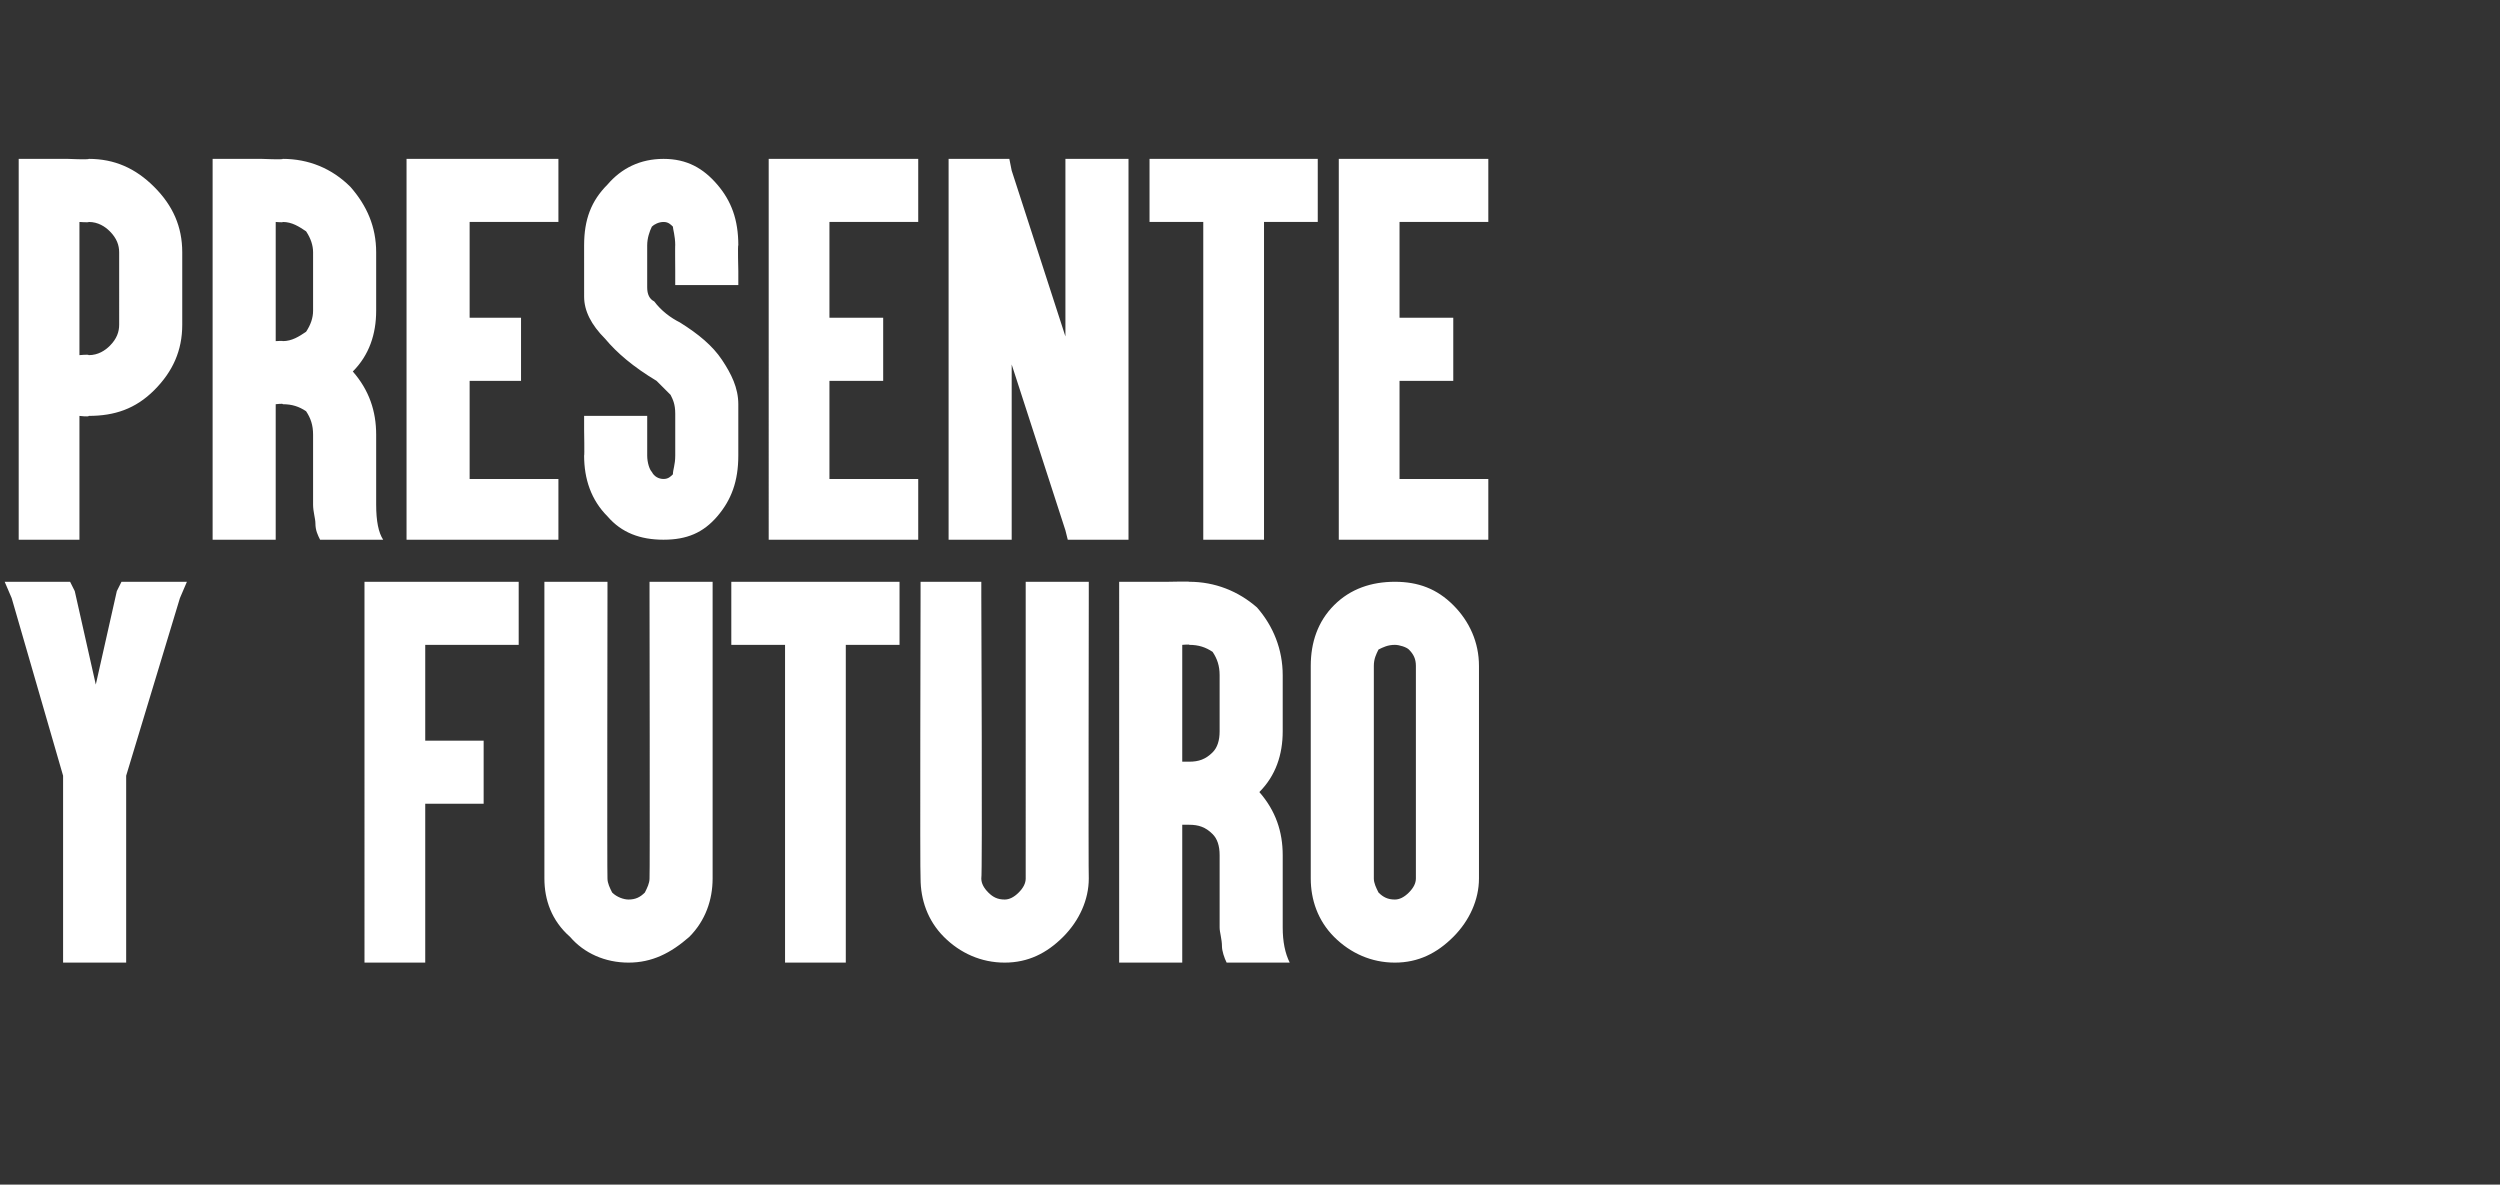 <?xml version="1.0" standalone="no"?><!DOCTYPE svg PUBLIC "-//W3C//DTD SVG 1.1//EN" "http://www.w3.org/Graphics/SVG/1.1/DTD/svg11.dtd"><svg xmlns="http://www.w3.org/2000/svg" version="1.1" width="107px" height="50.7px" viewBox="0 -1 107 50.7" style="top:-1px"><rect x="0" y="-1" width="107" height="50.7" fill="#333333" stroke="none"/><desc>PRESENTE Y FUTURO</desc><defs/><g id="Polygon43749"><path d="m2.6 23.9h.4l.2.4l.9 4l.9-4l.2-.4h2.8l-.3.7l-2.3 7.6v8H2.7v-8L.5 24.6l-.3-.7h2.4zm19 0h.6v2.7h-4v4.1h2.5v2.7h-2.5v6.8h-2.6V23.9h6zm8.9 12.7c0 .9-.3 1.8-1 2.5c-.8.7-1.6 1.1-2.6 1.1c-1 0-1.9-.4-2.5-1.1c-.8-.7-1.1-1.6-1.1-2.5V23.9h2.7v.6s-.02 12.05 0 12.1c0 .2.1.4.2.6c.2.2.5.3.7.3c.3 0 .5-.1.7-.3c.1-.2.2-.4.2-.6c.02-.05 0-12.1 0-12.1v-.6h2.7v12.7zm1.4-10h-.6v-2.7h7.2v2.7h-2.3v13.6h-2.6V26.6h-1.7zm14.7 10c0 .9-.4 1.8-1.1 2.5c-.7.7-1.5 1.1-2.5 1.1c-1 0-1.9-.4-2.6-1.1c-.7-.7-1-1.6-1-2.5c-.03-.05 0-12.1 0-12.1v-.6h2.6v.6s.05 12.05 0 12.1c0 .2.1.4.3.6c.2.2.4.3.7.3c.2 0 .4-.1.6-.3c.2-.2.3-.4.3-.6V23.9h2.7v.6s-.02 12.05 0 12.1zm1.9 3.6h-.6V23.9h2.1s.93-.02.9 0c1.1 0 2.1.4 2.9 1.1c.7.8 1.1 1.8 1.1 2.9v2.4c0 1-.3 1.9-1 2.6c.7.8 1 1.7 1 2.7v3.1c0 .6.1 1.1.3 1.5h-2.7c-.1-.2-.2-.5-.2-.7c0-.3-.1-.6-.1-.8v-3.1c0-.4-.1-.7-.3-.9c-.3-.3-.6-.4-1-.4h-.3v5.9h-2.1zm2.1-8.6h.3c.4 0 .7-.1 1-.4c.2-.2.3-.5.3-.9v-2.4c0-.4-.1-.7-.3-1c-.3-.2-.6-.3-1-.3c.03-.03-.3 0-.3 0v5zm11.6-6.7c.7.7 1.1 1.6 1.1 2.6v9.1c0 .9-.4 1.8-1.1 2.5c-.7.7-1.5 1.1-2.5 1.1c-1 0-1.9-.4-2.6-1.1c-.7-.7-1-1.6-1-2.5v-9.1c0-1 .3-1.9 1-2.6c.7-.7 1.6-1 2.6-1c1 0 1.8.3 2.5 1zM59 26.8c-.1.2-.2.4-.2.7v9.1c0 .2.1.4.2.6c.2.2.4.3.7.3c.2 0 .4-.1.6-.3c.2-.2.3-.4.3-.6v-9.1c0-.3-.1-.5-.3-.7c-.1-.1-.4-.2-.6-.2c-.3 0-.5.1-.7.2z" stroke="none" fill="#fff"/></g><g id="Polygon43748"><path d="m1.3 22.1h-.5V5.8h2.1s.9.04.9 0c1.1 0 2 .4 2.8 1.2c.8.8 1.2 1.7 1.2 2.8v3.1c0 1.1-.4 2-1.2 2.8c-.8.8-1.7 1.1-2.8 1.1c0 .05-.4 0-.4 0v5.3H1.3zm2.1-7.9s.4-.04.4 0c.4 0 .7-.2.9-.4c.3-.3.4-.6.4-.9V9.8c0-.3-.1-.6-.4-.9c-.2-.2-.5-.4-.9-.4c0 .03-.4 0-.4 0v5.7zm6.3 7.9h-.6V5.8h2.1s.94.04.9 0c1.1 0 2.1.4 2.9 1.2c.7.8 1.1 1.7 1.1 2.8v2.5c0 1-.3 1.9-1 2.6c.7.8 1 1.7 1 2.7v3c0 .7.1 1.2.3 1.5h-2.7c-.1-.2-.2-.4-.2-.7c0-.2-.1-.5-.1-.8v-3c0-.4-.1-.7-.3-1c-.3-.2-.6-.3-1-.3c.04-.04-.3 0-.3 0v5.8H9.7zm2.1-8.5s.34-.02.3 0c.4 0 .7-.2 1-.4c.2-.3.3-.6.3-.9V9.8c0-.3-.1-.6-.3-.9c-.3-.2-.6-.4-1-.4c.04.03-.3 0-.3 0v5.1zm11.5-7.8h.6v2.7h-3.8v4.1h2.2v2.7h-2.2v4.2h3.8v2.6h-6.5V5.8h5.9zm5.1 16.3c-1 0-1.8-.3-2.4-1c-.7-.7-1-1.6-1-2.6c.02.02 0-1.1 0-1.1v-.6h2.7v1.7c0 .3.1.6.2.7c.1.2.3.3.5.3c.2 0 .3-.1.4-.2c0-.2.1-.4.1-.8v-1.8c0-.4-.1-.6-.2-.8l-.3-.3l-.3-.3c-1-.6-1.7-1.2-2.2-1.8c-.6-.6-.9-1.2-.9-1.8V9.5c0-1.1.3-1.9 1-2.6c.6-.7 1.4-1.1 2.4-1.1c1 0 1.7.4 2.3 1.1c.6.7.9 1.5.9 2.6c-.03-.04 0 1.1 0 1.1v.6h-2.7v-.6s-.01-1.14 0-1.1c0-.4-.1-.7-.1-.8c-.1-.1-.2-.2-.4-.2c-.2 0-.4.1-.5.2c-.1.2-.2.5-.2.8v1.8c0 .3.1.5.3.6c.3.4.7.7 1.1.9c.8.5 1.4 1 1.8 1.6c.4.6.7 1.2.7 1.9v2.2c0 1.1-.3 1.9-.9 2.6c-.6.7-1.3 1-2.3 1zM38.7 5.8h.6v2.7h-3.8v4.1h2.3v2.7h-2.3v4.2h3.8v2.6h-6.4V5.8h5.8zm1.9.6v-.6h2.6l.1.5l2.3 7.1V5.8h2.7v16.3h-2.6l-.1-.4l-2.3-7.1v7.5h-2.7V6.4zm9.2 2.1h-.6V5.8h7.2v2.7h-2.3v13.6h-2.6V8.5h-1.7zm13.3-2.7h.6v2.7h-3.8v4.1h2.3v2.7h-2.3v4.2h3.8v2.6h-6.4V5.8h5.8z" stroke="none" fill="#fff"/></g></svg>